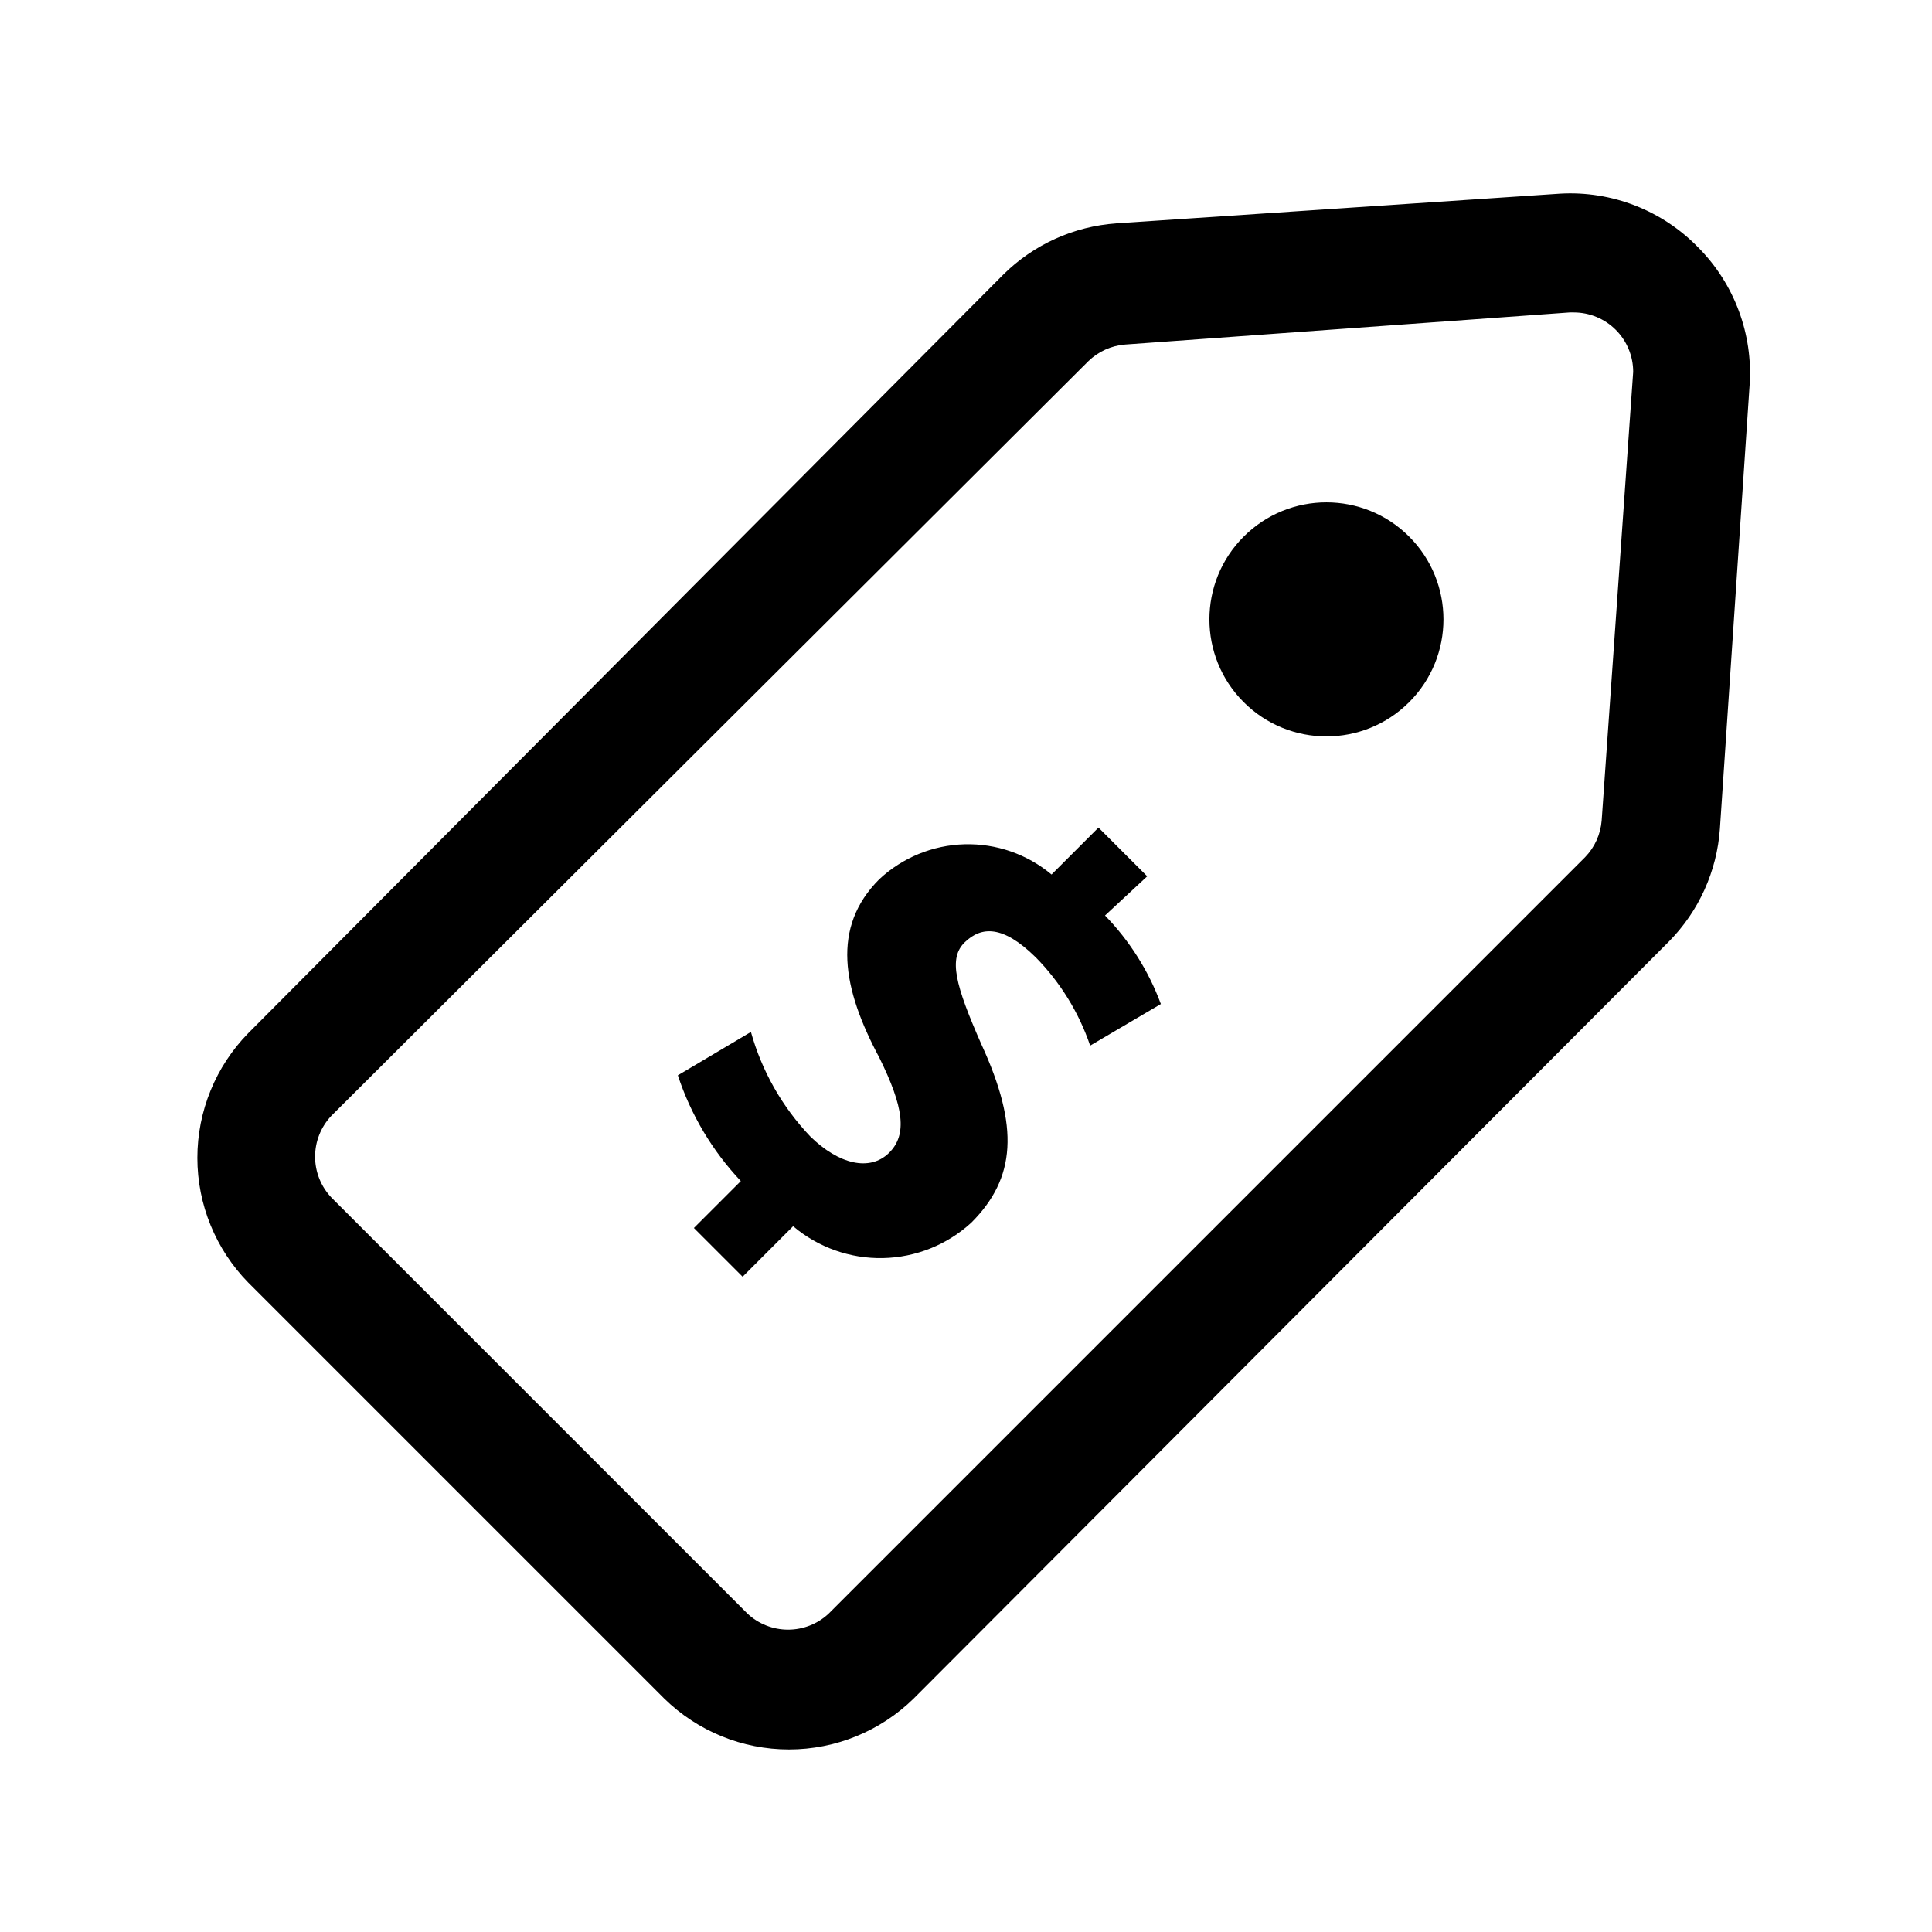 <?xml version="1.0" encoding="UTF-8"?>
<!-- Uploaded to: ICON Repo, www.svgrepo.com, Generator: ICON Repo Mixer Tools -->
<svg fill="#000000" width="800px" height="800px" version="1.1" viewBox="144 144 512 512" xmlns="http://www.w3.org/2000/svg">
 <g>
  <path d="m594.12 209.65c-9.559-9.887-22.953-15.121-36.684-14.328l-117.61 7.871 0.004 0.004c-11.27 0.789-21.883 5.594-29.914 13.539l-200.11 201.05c-8.652 8.828-13.5 20.699-13.5 33.062 0 12.363 4.848 24.234 13.5 33.062l110.21 110.21h0.004c8.828 8.656 20.699 13.504 33.062 13.504s24.234-4.848 33.062-13.504l200.11-200.58c7.945-8.031 12.75-18.645 13.539-29.914l7.871-117.61 0.004 0.004c0.902-13.504-4.027-26.746-13.543-36.371zm-25.66 151.77c-0.285 3.668-1.844 7.121-4.41 9.762l-200.42 200.42c-2.918 2.746-6.777 4.273-10.785 4.273s-7.863-1.527-10.785-4.273l-110.21-110.21v-0.004c-2.789-2.926-4.348-6.816-4.348-10.863 0-4.043 1.559-7.934 4.348-10.863l200.58-199.95c2.641-2.562 6.094-4.125 9.762-4.406l117.77-8.504h1.102c4.176 0 8.184 1.66 11.133 4.613 2.953 2.953 4.613 6.957 4.613 11.133z"/>
  <path d="m517.45 286.21c12.113 12.113 12.113 31.75 0 43.863-12.109 12.113-31.75 12.113-43.859 0-12.113-12.113-12.113-31.75 0-43.863 12.109-12.113 31.75-12.113 43.859 0"/>
  <path d="m448.02 376.23-12.91-12.91-12.438 12.438c-6.457-5.398-14.66-8.246-23.07-8.016-8.41 0.23-16.441 3.531-22.59 9.273-12.754 12.754-9.762 28.969 0 47.23 6.453 13.066 7.559 20.469 2.519 25.348s-13.227 2.992-20.781-4.41v0.004c-7.441-7.809-12.848-17.32-15.746-27.711l-19.363 11.492v0.004c3.438 10.453 9.137 20.02 16.688 28.023l-12.438 12.438 12.91 12.91 13.383-13.383c6.641 5.617 15.098 8.617 23.793 8.445 8.695-0.176 17.027-3.512 23.438-9.391 11.809-11.809 12.754-25.348 2.676-47.23-6.926-15.742-8.816-22.828-4.41-27.078 4.41-4.25 10.078-4.566 18.734 3.938l0.004-0.004c6.535 6.629 11.488 14.648 14.484 23.457l18.734-11.02h0.004c-3.246-8.766-8.289-16.754-14.801-23.457z"/>
 </g>
</svg>